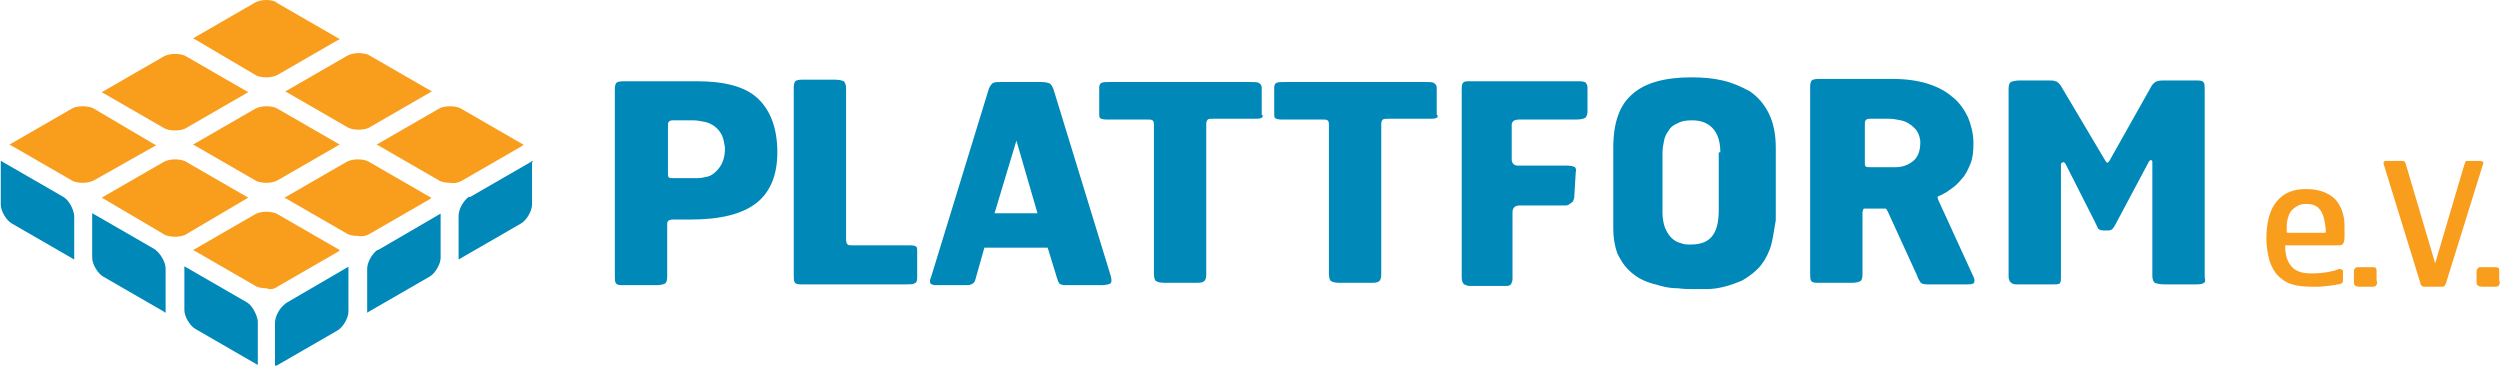 <?xml version="1.0" encoding="utf-8"?>
<!-- Generator: Adobe Illustrator 18.0.0, SVG Export Plug-In . SVG Version: 6.00 Build 0)  -->
<!DOCTYPE svg PUBLIC "-//W3C//DTD SVG 1.1//EN" "http://www.w3.org/Graphics/SVG/1.1/DTD/svg11.dtd">
<svg version="1.1" id="Ebene_1" xmlns="http://www.w3.org/2000/svg" xmlns:xlink="http://www.w3.org/1999/xlink" x="0px" y="0px"
	 viewBox="0 0 320 46.8" style="enable-background:new 0 0 320 46.8;" xml:space="preserve">
<style type="text/css">
	.st0{fill:#0088B9;}
	.st1{fill:#F99D1C;}
	.st2{display:none;}
	.st3{display:inline;}
	.st4{fill:#4D4D4D;}
	.st5{fill:#999999;}
	.st6{display:inline;fill:#4D4D4D;}
	.st7{display:inline;fill:#999999;}
	.st8{fill:#004561;}
</style>
<g>
	<g>
		<path class="st0" d="M96.8,26c-1.8,1.4-4.6,2.1-8.4,2.1h-2.3c-0.3,0-0.5,0.1-0.6,0.2c-0.1,0.1-0.1,0.3-0.1,0.7v6.4
			c0,0.5-0.1,0.8-0.3,0.9c-0.2,0.1-0.6,0.2-1,0.2h-4.5c-0.5,0-0.7-0.1-0.8-0.3c-0.1-0.2-0.1-0.5-0.1-0.9v-24c0-0.3,0.1-0.6,0.2-0.7
			c0.1-0.1,0.4-0.2,0.9-0.2h9.4c3.6,0,6.2,0.7,7.8,2.2c1.6,1.5,2.5,3.8,2.5,6.9C99.5,22.4,98.6,24.6,96.8,26z M92.4,17.3
			c-0.2-0.4-0.5-0.8-0.9-1.1c-0.4-0.3-0.8-0.5-1.3-0.6c-0.5-0.1-1-0.2-1.5-0.2h-2.6c-0.3,0-0.4,0.1-0.5,0.2
			c-0.1,0.1-0.1,0.3-0.1,0.4v6.2c0,0.3,0,0.4,0.1,0.5c0.1,0.1,0.3,0.1,0.6,0.1h3.1c0.4,0,0.9-0.1,1.3-0.2c0.4-0.1,0.8-0.4,1.1-0.7
			c0.3-0.3,0.6-0.7,0.8-1.2c0.2-0.5,0.3-1.1,0.3-1.8C92.7,18.3,92.6,17.7,92.4,17.3z"/>
		<path class="st0" d="M117,36.3c-0.2,0.1-0.6,0.1-1,0.1h-13.5c-0.5,0-0.7-0.1-0.8-0.3c-0.1-0.2-0.1-0.5-0.1-1v-24
			c0-0.3,0.1-0.6,0.2-0.7c0.1-0.1,0.4-0.2,0.8-0.2h4.3c0.5,0,0.9,0.1,1.1,0.2c0.2,0.2,0.3,0.5,0.3,0.9v19.4c0,0.3,0.1,0.5,0.2,0.6
			c0.1,0.1,0.3,0.1,0.6,0.1h7.4c0.5,0,0.7,0.1,0.8,0.2c0.1,0.1,0.1,0.3,0.1,0.6v3.3C117.4,36,117.3,36.2,117,36.3z"/>
		<path class="st0" d="M142.1,36.3c-0.2,0.1-0.6,0.2-1.1,0.2h-4.6c-0.4,0-0.7-0.1-0.8-0.2c-0.1-0.1-0.2-0.4-0.3-0.7l-1.2-3.9H126
			l-1.1,3.9c-0.1,0.4-0.2,0.6-0.4,0.7c-0.1,0.1-0.4,0.2-0.8,0.2h-4c-0.3,0-0.4-0.1-0.6-0.2c-0.1-0.2-0.1-0.5,0.1-0.9l7.3-23.8
			c0.1-0.4,0.3-0.7,0.5-0.9c0.2-0.2,0.6-0.2,1.1-0.2h5.2c0.5,0,0.9,0.1,1.1,0.2c0.2,0.2,0.4,0.5,0.5,0.9l7.3,23.8
			C142.3,35.8,142.3,36.2,142.1,36.3z M130.1,18l-2.8,9.3h5.5L130.1,18z"/>
		<path class="st0" d="M161.6,15c-0.1,0.1-0.3,0.2-0.8,0.2h-5.5c-0.3,0-0.6,0-0.7,0.1c-0.1,0.1-0.2,0.3-0.2,0.5v19.3
			c0,0.5-0.1,0.8-0.3,0.9c-0.2,0.2-0.6,0.2-1.1,0.2h-3.9c-0.6,0-0.9-0.1-1.1-0.2c-0.2-0.1-0.3-0.5-0.3-1V15.9c0-0.3-0.1-0.5-0.2-0.5
			c-0.1-0.1-0.3-0.1-0.7-0.1h-5.2c-0.4,0-0.7-0.1-0.8-0.2c-0.1-0.1-0.1-0.3-0.1-0.5v-3.4c0-0.3,0.1-0.5,0.3-0.6
			c0.2-0.1,0.6-0.1,1-0.1h18.1c0.4,0,0.8,0,1,0.1c0.2,0.1,0.4,0.3,0.4,0.6v3.5C161.7,14.7,161.6,14.9,161.6,15z"/>
		<path class="st0" d="M184,15c-0.1,0.1-0.3,0.2-0.8,0.2h-5.5c-0.3,0-0.5,0-0.7,0.1c-0.1,0.1-0.2,0.3-0.2,0.5v19.3
			c0,0.5-0.1,0.8-0.3,0.9c-0.2,0.2-0.6,0.2-1.1,0.2h-3.9c-0.6,0-0.9-0.1-1.1-0.2c-0.2-0.1-0.3-0.5-0.3-1V15.9c0-0.3-0.1-0.5-0.2-0.5
			c-0.1-0.1-0.3-0.1-0.7-0.1h-5.2c-0.4,0-0.7-0.1-0.8-0.2c-0.1-0.1-0.1-0.3-0.1-0.5v-3.4c0-0.3,0.1-0.5,0.3-0.6
			c0.2-0.1,0.6-0.1,1-0.1h18.1c0.4,0,0.8,0,1,0.1c0.2,0.1,0.4,0.3,0.4,0.6v3.5C184.1,14.7,184,14.9,184,15z"/>
		<path class="st0" d="M202.9,15.1c-0.2,0.1-0.6,0.2-1.1,0.2h-7.3c-0.4,0-0.7,0.1-0.8,0.2c-0.1,0.1-0.2,0.3-0.2,0.4v4.5
			c0,0.5,0.3,0.8,0.8,0.8h6.3c0.5,0,0.8,0.1,1,0.2c0.1,0.2,0.2,0.3,0.1,0.6l-0.2,3.3c-0.1,0.3-0.1,0.5-0.3,0.6
			c-0.1,0.1-0.3,0.2-0.4,0.3c-0.2,0.1-0.3,0.1-0.5,0.1c-0.2,0-0.3,0-0.5,0h-5.3c-0.6,0-0.9,0.3-0.9,0.9v8.5c0,0.3-0.1,0.5-0.2,0.7
			c-0.1,0.1-0.3,0.2-0.5,0.2h-4.8c-0.2,0-0.5-0.1-0.7-0.2c-0.2-0.2-0.3-0.5-0.3-0.9V11.5c0-0.3,0-0.6,0.1-0.8
			c0.1-0.2,0.3-0.3,0.7-0.3h14.3c0.4,0,0.7,0.1,0.8,0.2c0.1,0.2,0.2,0.3,0.2,0.6v3.1C203.2,14.6,203.1,14.9,202.9,15.1z"/>
		<path class="st0" d="M226.5,32c-0.4,1-0.9,1.8-1.5,2.4c-0.6,0.6-1.3,1.1-2,1.5c-0.7,0.3-1.5,0.6-2.3,0.8c-0.8,0.2-1.5,0.3-2.2,0.3
			c-0.7,0-1.3,0-1.8,0c-0.6,0-1.2,0-1.9-0.1c-0.7,0-1.5-0.1-2.2-0.3c-0.8-0.2-1.5-0.4-2.2-0.7c-0.7-0.3-1.4-0.8-2-1.4
			c-0.6-0.6-1-1.3-1.4-2.1c-0.3-0.9-0.5-1.9-0.5-3.1V18.9c0-3.2,0.8-5.5,2.5-6.9c1.6-1.4,4.1-2.1,7.5-2.1c1.4,0,2.7,0.1,4,0.4
			c1.3,0.3,2.4,0.8,3.5,1.4c1,0.7,1.8,1.6,2.4,2.8c0.6,1.2,0.9,2.7,0.9,4.4v9.3C227,29.8,226.9,31,226.5,32z M220.2,19.5
			c0-1.3-0.3-2.3-0.9-3c-0.6-0.7-1.5-1.1-2.7-1.1c-0.8,0-1.4,0.1-1.9,0.4c-0.5,0.2-0.9,0.5-1.1,0.9c-0.3,0.4-0.5,0.8-0.6,1.3
			c-0.1,0.5-0.2,1-0.2,1.5v7.7c0,0.7,0.1,1.3,0.3,1.9c0.2,0.5,0.5,1,0.8,1.3c0.3,0.3,0.7,0.6,1.2,0.7c0.4,0.2,0.9,0.2,1.3,0.2
			c1.2,0,2.1-0.3,2.7-1c0.6-0.7,0.9-1.8,0.9-3.4V19.5z"/>
		<path class="st0" d="M252.2,21c-0.3,0.7-0.6,1.4-1.1,1.9c-0.4,0.5-0.9,1-1.4,1.3c-0.5,0.4-0.9,0.6-1.3,0.8
			c-0.3,0.1-0.4,0.2-0.4,0.2c0,0,0,0.1,0.1,0.4l4.4,9.6c0.2,0.4,0.3,0.7,0.2,0.9c0,0.2-0.3,0.3-0.8,0.3h-5.2c-0.5,0-0.8-0.1-0.9-0.3
			c-0.1-0.2-0.3-0.4-0.4-0.8l-3.8-8.3c-0.1-0.1-0.1-0.2-0.2-0.3c-0.1,0-0.2,0-0.4,0h-2.2c-0.2,0-0.3,0-0.3,0.1
			c0,0.1-0.1,0.2-0.1,0.4v7.9c0,0.5-0.1,0.8-0.3,0.9c-0.2,0.1-0.6,0.2-1,0.2h-4.5c-0.5,0-0.7-0.1-0.8-0.3c-0.1-0.2-0.1-0.5-0.1-0.9
			v-24c0-0.3,0.1-0.6,0.2-0.7c0.1-0.1,0.4-0.2,0.9-0.2h9.4c1.7,0,3.2,0.2,4.5,0.6c1.3,0.4,2.4,1,3.2,1.7c0.9,0.7,1.5,1.6,2,2.6
			c0.4,1,0.7,2.1,0.7,3.3C252.6,19.5,252.5,20.3,252.2,21z M245.5,17c-0.2-0.4-0.5-0.7-0.9-1c-0.4-0.3-0.8-0.5-1.3-0.6
			c-0.5-0.1-1-0.2-1.5-0.2h-2.5c-0.3,0-0.4,0.1-0.5,0.2c-0.1,0.1-0.1,0.3-0.1,0.4v5c0,0.3,0,0.4,0.1,0.5c0.1,0.1,0.3,0.1,0.6,0.1
			h3.3c0.8,0,1.6-0.3,2.2-0.8c0.6-0.5,0.9-1.3,0.9-2.4C245.8,17.9,245.7,17.4,245.5,17z"/>
		<path class="st0" d="M282.1,36.2c-0.1,0.1-0.4,0.2-0.9,0.2h-4.2c-0.5,0-0.9-0.1-1.2-0.2c-0.2-0.2-0.3-0.5-0.3-0.9V20.9
			c0-0.3,0-0.4-0.2-0.4c-0.1,0-0.2,0.1-0.3,0.3l-4.1,7.7c-0.2,0.4-0.4,0.7-0.5,0.8c-0.1,0.1-0.3,0.2-0.5,0.2h-0.6
			c-0.4,0-0.6-0.1-0.7-0.2c-0.1-0.1-0.2-0.4-0.4-0.8l-3.8-7.5c-0.1-0.2-0.3-0.3-0.4-0.2c-0.1,0-0.2,0.1-0.2,0.3v14.4
			c0,0.3,0,0.5-0.1,0.7c-0.1,0.2-0.4,0.2-0.9,0.2h-4.2c-0.1,0-0.3,0-0.5,0c-0.2,0-0.3,0-0.5-0.1c-0.2-0.1-0.3-0.2-0.4-0.4
			c-0.1-0.2-0.1-0.4-0.1-0.7V11.4c0-0.5,0.1-0.8,0.3-0.9c0.2-0.1,0.6-0.2,1.1-0.2h3.8c0.3,0,0.6,0,0.8,0.1c0.2,0,0.5,0.3,0.7,0.6
			l5.7,9.6c0.2,0.3,0.3,0.3,0.5,0l5.4-9.6c0.2-0.3,0.4-0.5,0.7-0.6c0.3-0.1,0.6-0.1,0.9-0.1h4.3c0.5,0,0.7,0.1,0.8,0.3
			c0.1,0.2,0.1,0.5,0.1,0.9v24C282.3,35.9,282.3,36.1,282.1,36.2z"/>
	</g>
	<g>
		<path class="st1" d="M299.9,31.2c-0.1,0.2-0.4,0.2-0.8,0.2h-6.6c0,1.3,0.3,2.2,0.9,2.8c0.6,0.6,1.4,0.8,2.5,0.8
			c0.9,0,1.6-0.1,2.2-0.2c0.5-0.1,0.9-0.2,1.1-0.3c0.2-0.1,0.4-0.1,0.5,0c0.1,0,0.2,0.1,0.2,0.2v1.1c0,0.2,0,0.3-0.1,0.4
			c-0.1,0.1-0.3,0.2-0.6,0.2c-0.1,0-0.2,0.1-0.5,0.1c-0.2,0-0.5,0.1-0.8,0.1c-0.3,0-0.6,0.1-1,0.1c-0.4,0-0.7,0-1,0
			c-1,0-1.8-0.1-2.5-0.3c-0.7-0.2-1.3-0.6-1.8-1.1c-0.5-0.5-0.8-1.1-1.1-1.9c-0.2-0.8-0.4-1.7-0.4-2.8c0-2.1,0.4-3.7,1.3-4.8
			c0.9-1.1,2.1-1.6,3.8-1.6c1.5,0,2.7,0.4,3.6,1.2c0.8,0.8,1.3,2,1.3,3.5v1.4C300.1,30.8,300,31.1,299.9,31.2z M297,26.9
			c-0.4-0.6-1-0.8-1.9-0.8c-0.4,0-0.8,0.1-1.1,0.3c-0.3,0.2-0.6,0.4-0.8,0.7c-0.2,0.3-0.3,0.6-0.4,1c-0.1,0.4-0.1,0.8-0.1,1.3
			c0,0.2,0,0.3,0,0.3c0,0.1,0.1,0.1,0.3,0.1h4.5c0.1,0,0.2,0,0.2-0.1c0-0.1,0-0.2,0-0.3C297.6,28.3,297.4,27.4,297,26.9z"/>
		<path class="st1" d="M304.2,36.4c0,0.2-0.2,0.3-0.5,0.3h-1.7c-0.3,0-0.5-0.1-0.6-0.2c-0.1-0.1-0.1-0.3-0.1-0.5v-1.2
			c0-0.1,0-0.3,0.1-0.4c0.1-0.1,0.2-0.2,0.3-0.2h1.8c0.3,0,0.5,0,0.6,0.1c0.1,0.1,0.1,0.2,0.1,0.4v1.2
			C304.3,36.1,304.3,36.2,304.2,36.4z"/>
		<path class="st1" d="M313.1,36.2c-0.1,0.2-0.1,0.3-0.2,0.4c-0.1,0.1-0.2,0.1-0.4,0.1h-2c-0.2,0-0.4,0-0.5-0.1
			c-0.1-0.1-0.2-0.2-0.2-0.4l-4.6-14.9c-0.1-0.2-0.1-0.3-0.1-0.4c0-0.1,0-0.2,0.1-0.2c0-0.1,0.1-0.1,0.2-0.1c0.1,0,0.2,0,0.3,0h1.7
			c0.2,0,0.3,0,0.4,0.1c0.1,0.1,0.1,0.2,0.2,0.5l3.7,12.5l3.7-12.5c0.1-0.2,0.1-0.4,0.2-0.5c0-0.1,0.1-0.1,0.3-0.1h1.4
			c0.2,0,0.4,0,0.5,0.1c0.1,0.1,0.1,0.2,0,0.4L313.1,36.2z"/>
		<path class="st1" d="M319.9,36.4c0,0.2-0.2,0.3-0.5,0.3h-1.7c-0.3,0-0.5-0.1-0.6-0.2c-0.1-0.1-0.1-0.3-0.1-0.5v-1.2
			c0-0.1,0-0.3,0.1-0.4c0.1-0.1,0.2-0.2,0.3-0.2h1.8c0.3,0,0.5,0,0.6,0.1c0.1,0.1,0.1,0.2,0.1,0.4v1.2C320,36.1,320,36.2,319.9,36.4
			z"/>
	</g>
	<path class="st0" d="M56.3,27.4L56.3,27.4l-7.9,4.6L48.3,32c-0.7,0.5-1.3,1.6-1.3,2.4v5.4c0,0.1,0,0.2,0,0.2c0.1,0,0.1,0,0.2-0.1
		l7.8-4.5c0.7-0.4,1.4-1.6,1.4-2.4v-5.4c0-0.1,0-0.2,0-0.2C56.4,27.3,56.3,27.4,56.3,27.4z M68.2,20.6c0,0-0.1,0-0.1,0L68,20.7
		l-7.8,4.5L60,25.2c-0.7,0.5-1.3,1.6-1.3,2.4V33c0,0.1,0,0.2,0,0.2c0.1,0,0.1,0,0.2-0.1l7.8-4.5c0.7-0.4,1.4-1.6,1.4-2.4v-5.4
		C68.2,20.7,68.2,20.6,68.2,20.6z M31.6,38.7l-7.8-4.5c-0.1-0.1-0.2-0.1-0.2-0.1c0,0.1,0,0.1,0,0.2v5.4c0,0.8,0.7,2,1.4,2.4l7.8,4.5
		c0.1,0.1,0.2,0.1,0.2,0.1c0-0.1,0-0.1,0-0.2v-5.4C32.9,40.3,32.3,39.1,31.6,38.7z M44.5,34.2L44.5,34.2l-7.9,4.6l-0.1,0.1
		c-0.7,0.5-1.3,1.6-1.3,2.4v5.4c0,0.1,0,0.2,0,0.2c0,0,0.1,0,0.2-0.1l7.8-4.5c0.7-0.4,1.4-1.6,1.4-2.4v-5.4c0-0.1,0-0.2,0-0.2
		C44.6,34.1,44.6,34.1,44.5,34.2z M8.1,25.2l-7.8-4.5c-0.1-0.1-0.2-0.1-0.2-0.1c0,0.1,0,0.1,0,0.2v5.4c0,0.8,0.7,2,1.4,2.4l7.8,4.5
		c0.1,0.1,0.2,0.1,0.2,0.1c0-0.1,0-0.1,0-0.2v-5.4C9.4,26.7,8.8,25.6,8.1,25.2z M19.8,31.9L12,27.4c-0.1-0.1-0.2-0.1-0.2-0.1
		c0,0.1,0,0.1,0,0.2V33c0,0.8,0.7,2,1.4,2.4l7.8,4.5C21,40,21.1,40,21.2,40c0-0.1,0-0.1,0-0.2v-5.4C21.2,33.5,20.5,32.4,19.8,31.9z"
		/>
	<path class="st1" d="M32.7,9.6c0.3,0.2,0.9,0.3,1.4,0.3c0.5,0,1-0.1,1.4-0.3l7.8-4.5C43.4,5.1,43.5,5,43.5,5c0,0-0.1-0.1-0.2-0.1
		l-7.8-4.5C35.2,0.1,34.6,0,34.1,0c-0.5,0-1,0.1-1.4,0.3l-7.8,4.5c-0.1,0.1-0.2,0.1-0.2,0.1c0,0,0.1,0.1,0.2,0.1L32.7,9.6z
		 M34.1,13.6c-0.5,0-1,0.1-1.4,0.3l-7.8,4.5c-0.1,0.1-0.2,0.1-0.2,0.1c0,0,0.1,0.1,0.2,0.1l7.8,4.5c0.3,0.2,0.9,0.3,1.4,0.3
		c0.5,0,1-0.1,1.4-0.3l7.8-4.5c0.1-0.1,0.2-0.1,0.2-0.1c0,0-0.1-0.1-0.2-0.1l-7.8-4.5C35.2,13.7,34.6,13.6,34.1,13.6z M21,16.4
		c0.3,0.2,0.9,0.3,1.4,0.3c0.5,0,1.1-0.1,1.4-0.3l7.8-4.5c0.1-0.1,0.2-0.1,0.2-0.1c0,0-0.1-0.1-0.2-0.1l-7.8-4.5
		c-0.3-0.2-0.9-0.3-1.4-0.3c-0.5,0-1,0.1-1.4,0.3l-7.8,4.5c-0.1,0.1-0.2,0.1-0.2,0.1c0,0,0.1,0.1,0.2,0.1L21,16.4z M59,23.2l7.8-4.5
		c0,0,0.1,0,0.1-0.1c0,0,0.1-0.1,0.1-0.1c0,0-0.1-0.1-0.2-0.1L59,13.9c-0.3-0.2-0.9-0.3-1.4-0.3c-0.5,0-1.1,0.1-1.4,0.3l-7.8,4.5
		c-0.1,0.1-0.2,0.1-0.2,0.1c0,0,0.1,0.1,0.2,0.1l7.8,4.5c0.3,0.2,0.9,0.3,1.4,0.3C58.1,23.5,58.6,23.4,59,23.2L59,23.2z M47.2,30
		l7.8-4.5c0,0,0.1,0,0.1-0.1c0,0,0.1-0.1,0.1-0.1c0,0-0.1-0.1-0.2-0.1l-7.8-4.5c-0.3-0.2-0.9-0.3-1.4-0.3c-0.5,0-1,0.1-1.4,0.3
		l-7.8,4.5c-0.1,0.1-0.2,0.1-0.2,0.1c0,0,0.1,0.1,0.2,0.1l7.8,4.5c0.3,0.2,0.9,0.3,1.4,0.3C46.3,30.3,46.8,30.2,47.2,30L47.2,30z
		 M35.5,36.7l7.8-4.5c0,0,0.1,0,0.1-0.1c0,0,0.1-0.1,0.1-0.1c0,0-0.1-0.1-0.2-0.1l-7.8-4.5c-0.3-0.2-0.9-0.3-1.4-0.3
		c-0.5,0-1,0.1-1.4,0.3l-7.8,4.5c-0.1,0.1-0.2,0.1-0.2,0.1c0,0,0.1,0.1,0.2,0.1l7.8,4.5c0.3,0.2,0.9,0.3,1.4,0.3
		C34.6,37.1,35.1,37,35.5,36.7L35.5,36.7z M19.8,18.7c0.1-0.1,0.2-0.1,0.2-0.1c0,0-0.1-0.1-0.2-0.1L12,13.9
		c-0.3-0.2-0.9-0.3-1.4-0.3s-1.1,0.1-1.4,0.3l-7.8,4.5c-0.1,0.1-0.2,0.1-0.2,0.1c0,0,0.1,0.1,0.2,0.1l7.8,4.5
		c0.3,0.2,0.9,0.3,1.4,0.3s1-0.1,1.4-0.3L19.8,18.7z M31.6,25.4c0.1-0.1,0.2-0.1,0.2-0.1c0,0-0.1-0.1-0.2-0.1l-7.8-4.5
		c-0.3-0.2-0.9-0.3-1.4-0.3c-0.5,0-1,0.1-1.4,0.3l-7.8,4.5c-0.1,0.1-0.2,0.1-0.2,0.1c0,0,0.1,0.1,0.2,0.1L21,30
		c0.3,0.2,0.9,0.3,1.4,0.3c0.5,0,1.1-0.1,1.4-0.3L31.6,25.4z M36.5,11.7c0,0,0.1,0.1,0.2,0.1l7.8,4.5c0.3,0.2,0.9,0.3,1.4,0.3
		c0.5,0,1.1-0.1,1.4-0.3l7.8-4.5c0.1-0.1,0.2-0.1,0.2-0.1c0,0-0.1-0.1-0.2-0.1l-7.8-4.5c-0.3-0.2-0.9-0.3-1.4-0.3
		c-0.5,0-1,0.1-1.4,0.3l-7.8,4.5C36.6,11.7,36.5,11.7,36.5,11.7z"/>
</g>
<g class="st2">
	<g class="st3">
		<path class="st4" d="M67.2,27.2c-2.6,2-6.7,3-12.3,3h-3.3c-0.5,0-0.8,0.1-0.9,0.2c-0.1,0.2-0.2,0.5-0.2,1v9.3
			c0,0.7-0.2,1.2-0.5,1.4c-0.3,0.2-0.8,0.3-1.5,0.3h-6.6c-0.7,0-1.1-0.2-1.2-0.5c-0.1-0.3-0.1-0.8-0.1-1.4V5.5
			c0-0.5,0.1-0.8,0.3-1.1c0.2-0.2,0.6-0.3,1.3-0.3H56c5.2,0,9.1,1.1,11.5,3.3c2.4,2.2,3.6,5.6,3.6,10.1C71.1,22,69.8,25.2,67.2,27.2
			z M60.6,14.4c-0.3-0.7-0.7-1.2-1.3-1.6c-0.5-0.4-1.1-0.7-1.8-1c-0.7-0.2-1.4-0.3-2.2-0.3h-3.8c-0.4,0-0.6,0.1-0.8,0.3
			c-0.1,0.2-0.2,0.4-0.2,0.6v9.1c0,0.4,0.1,0.6,0.2,0.8c0.1,0.1,0.4,0.2,0.8,0.2h4.5c0.6,0,1.3-0.1,1.8-0.3c0.6-0.2,1.1-0.5,1.6-1
			c0.5-0.5,0.8-1,1.1-1.8c0.3-0.7,0.4-1.6,0.4-2.7C61.1,15.9,60.9,15.1,60.6,14.4z"/>
		<path class="st4" d="M96.9,42.4c-0.3,0.1-0.8,0.2-1.4,0.2H75.5c-0.7,0-1.1-0.1-1.2-0.4c-0.1-0.3-0.2-0.8-0.2-1.4V5.5
			c0-0.5,0.1-0.8,0.3-1.1c0.2-0.2,0.6-0.3,1.2-0.3h6.3c0.8,0,1.3,0.1,1.6,0.3C83.9,4.7,84,5.2,84,5.9v28.5c0,0.4,0.1,0.7,0.3,0.8
			c0.2,0.1,0.5,0.2,0.9,0.2h10.8c0.7,0,1,0.1,1.2,0.3c0.1,0.2,0.2,0.5,0.2,0.9v4.8C97.4,41.9,97.2,42.3,96.9,42.4z"/>
		<path class="st4" d="M133.7,42.3c-0.3,0.2-0.9,0.2-1.6,0.2h-6.7c-0.6,0-1-0.1-1.2-0.3c-0.1-0.2-0.3-0.6-0.5-1.1l-1.7-5.7h-12
			l-1.7,5.7c-0.2,0.5-0.4,0.9-0.5,1.1c-0.2,0.2-0.5,0.3-1.1,0.3h-5.8c-0.4,0-0.7-0.1-0.8-0.3c-0.2-0.2-0.1-0.7,0.1-1.4l10.7-35
			c0.2-0.6,0.4-1.1,0.7-1.3c0.3-0.2,0.8-0.4,1.6-0.4h7.6c0.8,0,1.3,0.1,1.6,0.4c0.3,0.2,0.5,0.7,0.7,1.3l10.7,35
			C134,41.7,134,42.2,133.7,42.3z M116,15.5l-4,13.7h8.1L116,15.5z"/>
		<path class="st4" d="M162.3,11.1c-0.1,0.2-0.5,0.3-1.1,0.3h-8c-0.5,0-0.8,0.1-1,0.2c-0.2,0.1-0.2,0.4-0.2,0.8v28.4
			c0,0.7-0.1,1.2-0.4,1.4c-0.3,0.2-0.8,0.3-1.6,0.3h-5.7c-0.8,0-1.4-0.1-1.7-0.3c-0.3-0.2-0.4-0.7-0.4-1.4V12.4
			c0-0.4-0.1-0.7-0.2-0.8c-0.2-0.1-0.5-0.2-1-0.2h-7.7c-0.6,0-1-0.1-1.1-0.3c-0.1-0.2-0.2-0.5-0.2-0.8v-5c0-0.5,0.2-0.8,0.5-0.9
			c0.3-0.1,0.8-0.2,1.5-0.2h26.6c0.6,0,1.1,0.1,1.5,0.2c0.3,0.1,0.5,0.4,0.5,0.9v5.1C162.5,10.7,162.4,10.9,162.3,11.1z"/>
		<path class="st4" d="M195.2,11.1c-0.1,0.2-0.5,0.3-1.1,0.3h-8c-0.5,0-0.8,0.1-1,0.2c-0.2,0.1-0.2,0.4-0.2,0.8v28.4
			c0,0.7-0.2,1.2-0.5,1.4c-0.3,0.2-0.8,0.3-1.6,0.3h-5.7c-0.8,0-1.4-0.1-1.7-0.3c-0.3-0.2-0.4-0.7-0.4-1.4V12.4
			c0-0.4-0.1-0.7-0.2-0.8c-0.2-0.1-0.5-0.2-1-0.2h-7.7c-0.6,0-1-0.1-1.1-0.3c-0.1-0.2-0.2-0.5-0.2-0.8v-5c0-0.5,0.2-0.8,0.5-0.9
			c0.3-0.1,0.8-0.2,1.5-0.2h26.6c0.6,0,1.1,0.1,1.5,0.2c0.4,0.1,0.5,0.4,0.5,0.9v5.1C195.4,10.7,195.3,10.9,195.2,11.1z"/>
		<path class="st4" d="M223.1,11.1c-0.3,0.2-0.9,0.3-1.6,0.3h-10.7c-0.6,0-1,0.1-1.1,0.3c-0.2,0.2-0.2,0.4-0.2,0.6v6.6
			c0,0.8,0.4,1.2,1.1,1.2h9.2c0.7,0,1.2,0.1,1.4,0.3c0.2,0.2,0.3,0.5,0.2,0.9l-0.3,4.8c-0.1,0.4-0.2,0.7-0.4,0.9
			c-0.2,0.2-0.4,0.3-0.7,0.4c-0.2,0.1-0.5,0.1-0.8,0.1c-0.2,0-0.5,0-0.7,0h-7.7c-0.9,0-1.4,0.4-1.4,1.3v12.5c0,0.5-0.1,0.8-0.3,1
			c-0.2,0.2-0.4,0.3-0.7,0.3h-7c-0.4,0-0.7-0.1-1-0.3c-0.3-0.2-0.5-0.7-0.5-1.3v-35c0-0.5,0.1-0.9,0.2-1.2c0.1-0.3,0.5-0.5,1-0.5
			h20.9c0.6,0,1,0.1,1.2,0.3c0.2,0.2,0.2,0.5,0.2,0.8v4.6C223.5,10.5,223.4,11,223.1,11.1z"/>
		<path class="st4" d="M257.7,36c-0.5,1.4-1.3,2.6-2.1,3.6c-0.9,0.9-1.9,1.7-3,2.2c-1.1,0.5-2.2,0.9-3.4,1.1
			c-1.1,0.2-2.2,0.4-3.3,0.4c-1,0-1.9,0-2.7,0c-0.8,0-1.8,0-2.9-0.1c-1.1-0.1-2.2-0.2-3.3-0.4c-1.1-0.2-2.2-0.6-3.3-1.1
			c-1.1-0.5-2-1.2-2.9-2c-0.8-0.8-1.5-1.9-2-3.2c-0.5-1.3-0.8-2.8-0.8-4.6V16.7c0-4.7,1.2-8.1,3.6-10.1c2.4-2.1,6.1-3.1,11-3.1
			c2,0,3.9,0.2,5.8,0.6c1.9,0.4,3.6,1.1,5.1,2.1c1.5,1,2.7,2.4,3.6,4.1c0.9,1.7,1.3,3.9,1.3,6.5v13.7
			C258.5,32.8,258.2,34.5,257.7,36z M248.5,17.7c0-1.9-0.4-3.4-1.3-4.5c-0.9-1.1-2.2-1.6-3.9-1.6c-1.1,0-2,0.2-2.8,0.5
			c-0.7,0.3-1.3,0.8-1.7,1.4c-0.4,0.6-0.7,1.2-0.8,1.9c-0.2,0.7-0.2,1.5-0.2,2.3V29c0,1,0.2,2,0.5,2.7c0.3,0.8,0.7,1.4,1.2,1.9
			c0.5,0.5,1.1,0.8,1.7,1.1c0.6,0.2,1.3,0.3,2,0.3c1.8,0,3.1-0.5,4-1.5c0.9-1,1.3-2.7,1.3-5V17.7z"/>
		<path class="st4" d="M295.5,19.9c-0.4,1.1-0.9,2-1.6,2.8c-0.6,0.8-1.3,1.4-2,2c-0.7,0.5-1.4,0.9-2,1.2c-0.4,0.2-0.6,0.3-0.6,0.3
			c0,0,0,0.2,0.2,0.5l6.4,14.1c0.3,0.6,0.4,1,0.4,1.3c0,0.3-0.4,0.5-1.1,0.4h-7.7c-0.7,0-1.2-0.2-1.4-0.4c-0.2-0.2-0.4-0.6-0.6-1.1
			L280,28.9c-0.1-0.2-0.2-0.3-0.3-0.4c-0.1,0-0.3-0.1-0.5-0.1h-3.2c-0.2,0-0.4,0.1-0.4,0.2c0,0.1-0.1,0.3-0.1,0.6v11.6
			c0,0.7-0.2,1.2-0.5,1.4c-0.3,0.2-0.8,0.3-1.5,0.3h-6.6c-0.7,0-1.1-0.2-1.2-0.5c-0.1-0.3-0.1-0.8-0.1-1.4V5.5
			c0-0.5,0.1-0.8,0.3-1.1c0.2-0.2,0.6-0.3,1.3-0.3H281c2.5,0,4.7,0.3,6.6,0.9c1.9,0.6,3.5,1.5,4.7,2.5c1.3,1.1,2.2,2.3,2.9,3.8
			c0.6,1.5,1,3.1,1,4.9C296.1,17.7,295.9,18.9,295.5,19.9z M285.6,14c-0.3-0.6-0.8-1.1-1.3-1.4c-0.5-0.4-1.2-0.7-1.9-0.9
			c-0.7-0.2-1.4-0.3-2.2-0.3h-3.7c-0.4,0-0.6,0.1-0.8,0.3c-0.1,0.2-0.2,0.4-0.2,0.6v7.4c0,0.4,0.1,0.6,0.2,0.8
			c0.1,0.1,0.4,0.2,0.8,0.2h4.9c1.2,0,2.3-0.4,3.2-1.2c0.9-0.8,1.4-2,1.4-3.6C286.1,15.3,285.9,14.6,285.6,14z"/>
		<path class="st4" d="M339.4,42.3c-0.2,0.2-0.6,0.3-1.3,0.3H332c-0.8,0-1.4-0.1-1.7-0.3c-0.3-0.2-0.5-0.7-0.5-1.4v-21
			c0-0.4-0.1-0.6-0.2-0.5c-0.2,0-0.3,0.2-0.5,0.5l-6,11.3c-0.3,0.6-0.5,1-0.7,1.2c-0.1,0.2-0.4,0.3-0.8,0.3h-0.8
			c-0.6,0-0.9-0.1-1-0.2c-0.1-0.2-0.3-0.6-0.7-1.2l-5.5-11c-0.2-0.3-0.4-0.4-0.6-0.4c-0.2,0-0.3,0.2-0.3,0.5v21.1
			c0,0.5-0.1,0.8-0.2,1c-0.1,0.2-0.6,0.3-1.4,0.3h-6.1c-0.2,0-0.4,0-0.7,0c-0.2,0-0.5-0.1-0.7-0.2c-0.2-0.1-0.4-0.3-0.6-0.5
			c-0.1-0.2-0.2-0.6-0.2-1.1v-35c0-0.7,0.2-1.2,0.5-1.4c0.3-0.2,0.9-0.3,1.5-0.3h5.6c0.4,0,0.8,0,1.2,0.1c0.3,0.1,0.7,0.4,1,0.9
			l8.3,14.1c0.2,0.4,0.5,0.4,0.7,0.1l8-14.1c0.2-0.5,0.6-0.7,1-0.9c0.4-0.1,0.8-0.2,1.3-0.2h6.3c0.7,0,1.1,0.2,1.2,0.5
			c0.1,0.3,0.1,0.8,0.1,1.4v35.2C339.7,41.7,339.6,42.1,339.4,42.3z"/>
	</g>
	<path class="st6" d="M7.6,29.2l-0.1,0.1L-4,35.9L-4.1,36c-1,0.7-1.9,2.3-1.9,3.5v8c0,0.2,0,0.3,0,0.4c0.1,0,0.2-0.1,0.3-0.1
		l11.5-6.6c1.1-0.6,2.1-2.3,2.1-3.6v-8c0-0.2,0-0.3,0-0.4C7.8,29.2,7.7,29.2,7.6,29.2z M25.1,19.2c0,0-0.1,0-0.2,0.1l-0.1,0.1
		L13.3,26l-0.2,0.1c-1,0.7-1.9,2.3-1.9,3.5v8c0,0.2,0,0.3,0,0.4c0.1,0,0.2-0.1,0.3-0.1l11.5-6.6c1.1-0.6,2.1-2.3,2.1-3.6v-8
		C25.1,19.4,25.1,19.3,25.1,19.2z M-28.7,45.9l-11.5-6.6c-0.1-0.1-0.3-0.1-0.3-0.1c0,0.1,0,0.2,0,0.4v8c0,1.2,1,2.9,2.1,3.6
		l11.5,6.6c0.1,0.1,0.3,0.1,0.3,0.1c0-0.1,0-0.2,0-0.4v-8C-26.7,48.2-27.6,46.5-28.7,45.9z M-9.6,39.2l-0.1,0.1l-11.5,6.6l-0.2,0.1
		c-1,0.7-1.9,2.3-1.9,3.5v8c0,0.2,0,0.3,0,0.4c0.1,0,0.2-0.1,0.3-0.1l11.5-6.6c1.1-0.6,2.1-2.3,2.1-3.6v-8c0-0.2,0-0.3,0-0.4
		C-9.5,39.1-9.6,39.2-9.6,39.2z M-63.2,26l-11.5-6.6c-0.1-0.1-0.3-0.1-0.3-0.1c0,0.1,0,0.2,0,0.4v8c0,1.2,1,2.9,2.1,3.6l11.5,6.6
		c0.1,0.1,0.3,0.1,0.3,0.1c0-0.1,0-0.2,0-0.4v-8C-61.2,28.3-62.2,26.6-63.2,26z M-46,35.9l-11.5-6.6c-0.1-0.1-0.3-0.1-0.3-0.1
		c0,0.1,0,0.2,0,0.4v8c0,1.2,1,2.9,2.1,3.6l11.5,6.6c0.1,0.1,0.3,0.1,0.3,0.1c0-0.1,0-0.2,0-0.4v-8C-43.9,38.3-44.9,36.6-46,35.9z"
		/>
	<path class="st7" d="M-27,3.1c0.5,0.3,1.3,0.5,2.1,0.5c0.8,0,1.5-0.2,2.1-0.5l11.5-6.6c0.1-0.1,0.2-0.2,0.3-0.2
		c-0.1-0.1-0.2-0.1-0.3-0.2l-11.5-6.6c-0.5-0.3-1.3-0.5-2.1-0.5c-0.8,0-1.5,0.2-2.1,0.5l-11.5,6.6c-0.1,0.1-0.2,0.2-0.3,0.2
		c0.1,0.1,0.2,0.1,0.3,0.2L-27,3.1z M-25,8.9c-0.8,0-1.5,0.2-2.1,0.5L-38.5,16c-0.1,0.1-0.2,0.2-0.3,0.2c0.1,0.1,0.2,0.1,0.3,0.2
		l11.5,6.6c0.5,0.3,1.3,0.5,2.1,0.5c0.8,0,1.5-0.2,2.1-0.5l11.5-6.6c0.1-0.1,0.2-0.2,0.3-0.2c-0.1-0.1-0.2-0.1-0.3-0.2l-11.5-6.6
		C-23.4,9.1-24.2,8.9-25,8.9z M-44.3,13.1c0.5,0.3,1.3,0.5,2,0.5c0.8,0,1.5-0.2,2.1-0.5l11.5-6.6c0.1-0.1,0.2-0.2,0.3-0.2
		c-0.1-0.1-0.2-0.1-0.3-0.2l-11.5-6.6C-40.7-0.9-41.4-1-42.2-1c-0.8,0-1.5,0.2-2,0.5l-11.5,6.6C-55.9,6.1-56,6.2-56,6.3
		c0.1,0.1,0.2,0.1,0.3,0.2L-44.3,13.1z M11.6,23.1l11.5-6.6c0.1,0,0.1-0.1,0.2-0.1c0.1,0,0.1-0.1,0.1-0.1c-0.1-0.1-0.2-0.1-0.3-0.2
		L11.6,9.4c-0.5-0.3-1.3-0.5-2.1-0.5C8.8,8.9,8,9.1,7.5,9.4L-4,16c-0.1,0.1-0.2,0.2-0.3,0.2c0.1,0.1,0.1,0.1,0.3,0.2l11.5,6.6
		c0.5,0.3,1.3,0.5,2.1,0.5c0.7,0,1.4-0.1,1.9-0.4L11.6,23.1z M-5.7,33l11.5-6.6c0.1,0,0.1-0.1,0.2-0.1c0.1,0,0.1-0.1,0.1-0.1
		C6,26.1,6,26.1,5.8,26l-11.5-6.6c-0.5-0.3-1.3-0.5-2.1-0.5c-0.8,0-1.5,0.2-2.1,0.5L-21.2,26c-0.1,0.1-0.2,0.2-0.3,0.2
		c0.1,0.1,0.1,0.1,0.3,0.2L-9.8,33c0.5,0.3,1.3,0.5,2.1,0.5c0.7,0,1.4-0.1,1.9-0.4L-5.7,33z M-22.9,43l11.5-6.6
		c0.1,0,0.1-0.1,0.2-0.1c0.1,0,0.1-0.1,0.1-0.1c-0.1-0.1-0.2-0.1-0.3-0.2l-11.5-6.6c-0.5-0.3-1.3-0.5-2.1-0.5
		c-0.8,0-1.5,0.2-2.1,0.5l-11.5,6.6c-0.1,0.1-0.2,0.2-0.3,0.2c0.1,0.1,0.2,0.1,0.3,0.2L-27,43c0.5,0.3,1.3,0.5,2.1,0.5
		c0.7,0,1.4-0.1,1.9-0.4L-22.9,43z M-46,16.4c0.1-0.1,0.2-0.2,0.3-0.2c-0.1-0.1-0.2-0.1-0.3-0.2l-11.5-6.6c-0.5-0.3-1.3-0.5-2.1-0.5
		c-0.8,0-1.5,0.2-2.1,0.5L-73,16c-0.1,0.1-0.2,0.2-0.3,0.2c0.1,0.1,0.2,0.1,0.3,0.2l11.5,6.6c0.5,0.3,1.3,0.5,2.1,0.5
		c0.8,0,1.5-0.2,2.1-0.5L-46,16.4z M-28.7,26.4c0.1-0.1,0.2-0.2,0.3-0.2c-0.1-0.1-0.2-0.1-0.3-0.2l-11.5-6.6
		c-0.5-0.3-1.3-0.5-2.1-0.5c-0.8,0-1.5,0.2-2,0.5L-55.7,26c-0.1,0.1-0.2,0.2-0.3,0.2c0.1,0.1,0.2,0.1,0.3,0.2l11.5,6.6
		c0.5,0.3,1.3,0.5,2,0.5c0.8,0,1.5-0.2,2.1-0.5L-28.7,26.4z M-21.5,6.3c0.1,0.1,0.1,0.1,0.3,0.2l11.5,6.6c0.5,0.3,1.3,0.5,2.1,0.5
		c0.8,0,1.5-0.2,2.1-0.5L5.8,6.5C6,6.4,6,6.3,6.1,6.3C6,6.2,6,6.1,5.8,6.1L-5.7-0.6C-6.2-0.9-6.9-1-7.7-1c-0.8,0-1.5,0.2-2.1,0.5
		l-11.5,6.6C-21.4,6.1-21.5,6.2-21.5,6.3z"/>
</g>
<g class="st2">
	<g class="st3">
		<path d="M67.2,27.2c-2.6,2-6.7,3-12.3,3h-3.3c-0.5,0-0.8,0.1-0.9,0.2c-0.1,0.2-0.2,0.5-0.2,1v9.3c0,0.7-0.2,1.2-0.5,1.4
			c-0.3,0.2-0.8,0.3-1.5,0.3h-6.6c-0.7,0-1.1-0.2-1.2-0.5c-0.1-0.3-0.1-0.8-0.1-1.4V5.5c0-0.5,0.1-0.8,0.3-1.1
			c0.2-0.2,0.6-0.3,1.3-0.3H56c5.2,0,9.1,1.1,11.5,3.3c2.4,2.2,3.6,5.6,3.6,10.1C71.1,22,69.8,25.2,67.2,27.2z M60.6,14.4
			c-0.3-0.7-0.7-1.2-1.3-1.6c-0.5-0.4-1.1-0.7-1.8-1c-0.7-0.2-1.4-0.3-2.2-0.3h-3.8c-0.4,0-0.6,0.1-0.8,0.3
			c-0.1,0.2-0.2,0.4-0.2,0.6v9.1c0,0.4,0.1,0.6,0.2,0.8c0.1,0.1,0.4,0.2,0.8,0.2h4.5c0.6,0,1.3-0.1,1.8-0.3c0.6-0.2,1.1-0.5,1.6-1
			c0.5-0.5,0.8-1,1.1-1.8c0.3-0.7,0.4-1.6,0.4-2.7C61.1,15.9,60.9,15.1,60.6,14.4z"/>
		<path d="M96.9,42.4c-0.3,0.1-0.8,0.2-1.4,0.2H75.5c-0.7,0-1.1-0.1-1.2-0.4c-0.1-0.3-0.2-0.8-0.2-1.4V5.5c0-0.5,0.1-0.8,0.3-1.1
			c0.2-0.2,0.6-0.3,1.2-0.3h6.3c0.8,0,1.3,0.1,1.6,0.3C83.9,4.7,84,5.2,84,5.9v28.5c0,0.4,0.1,0.7,0.3,0.8c0.2,0.1,0.5,0.2,0.9,0.2
			h10.8c0.7,0,1,0.1,1.2,0.3c0.1,0.2,0.2,0.5,0.2,0.9v4.8C97.4,41.9,97.2,42.3,96.9,42.4z"/>
		<path d="M133.7,42.3c-0.3,0.2-0.9,0.2-1.6,0.2h-6.7c-0.6,0-1-0.1-1.2-0.3c-0.1-0.2-0.3-0.6-0.5-1.1l-1.7-5.7h-12l-1.7,5.7
			c-0.2,0.5-0.4,0.9-0.5,1.1c-0.2,0.2-0.5,0.3-1.1,0.3h-5.8c-0.4,0-0.7-0.1-0.8-0.3c-0.2-0.2-0.1-0.7,0.1-1.4l10.7-35
			c0.2-0.6,0.4-1.1,0.7-1.3c0.3-0.2,0.8-0.4,1.6-0.4h7.6c0.8,0,1.3,0.1,1.6,0.4c0.3,0.2,0.5,0.7,0.7,1.3l10.7,35
			C134,41.7,134,42.2,133.7,42.3z M116,15.5l-4,13.7h8.1L116,15.5z"/>
		<path d="M162.3,11.1c-0.1,0.2-0.5,0.3-1.1,0.3h-8c-0.5,0-0.8,0.1-1,0.2c-0.2,0.1-0.2,0.4-0.2,0.8v28.4c0,0.7-0.1,1.2-0.4,1.4
			c-0.3,0.2-0.8,0.3-1.6,0.3h-5.7c-0.8,0-1.4-0.1-1.7-0.3c-0.3-0.2-0.4-0.7-0.4-1.4V12.4c0-0.4-0.1-0.7-0.2-0.8
			c-0.2-0.1-0.5-0.2-1-0.2h-7.7c-0.6,0-1-0.1-1.1-0.3c-0.1-0.2-0.2-0.5-0.2-0.8v-5c0-0.5,0.2-0.8,0.5-0.9c0.3-0.1,0.8-0.2,1.5-0.2
			h26.6c0.6,0,1.1,0.1,1.5,0.2c0.3,0.1,0.5,0.4,0.5,0.9v5.1C162.5,10.7,162.4,10.9,162.3,11.1z"/>
		<path d="M195.2,11.1c-0.1,0.2-0.5,0.3-1.1,0.3h-8c-0.5,0-0.8,0.1-1,0.2c-0.2,0.1-0.2,0.4-0.2,0.8v28.4c0,0.7-0.2,1.2-0.5,1.4
			c-0.3,0.2-0.8,0.3-1.6,0.3h-5.7c-0.8,0-1.4-0.1-1.7-0.3c-0.3-0.2-0.4-0.7-0.4-1.4V12.4c0-0.4-0.1-0.7-0.2-0.8
			c-0.2-0.1-0.5-0.2-1-0.2h-7.7c-0.6,0-1-0.1-1.1-0.3c-0.1-0.2-0.2-0.5-0.2-0.8v-5c0-0.5,0.2-0.8,0.5-0.9c0.3-0.1,0.8-0.2,1.5-0.2
			h26.6c0.6,0,1.1,0.1,1.5,0.2c0.4,0.1,0.5,0.4,0.5,0.9v5.1C195.4,10.7,195.3,10.9,195.2,11.1z"/>
		<path d="M223.1,11.1c-0.3,0.2-0.9,0.3-1.6,0.3h-10.7c-0.6,0-1,0.1-1.1,0.3c-0.2,0.2-0.2,0.4-0.2,0.6v6.6c0,0.8,0.4,1.2,1.1,1.2
			h9.2c0.7,0,1.2,0.1,1.4,0.3c0.2,0.2,0.3,0.5,0.2,0.9l-0.3,4.8c-0.1,0.4-0.2,0.7-0.4,0.9c-0.2,0.2-0.4,0.3-0.7,0.4
			c-0.2,0.1-0.5,0.1-0.8,0.1c-0.2,0-0.5,0-0.7,0h-7.7c-0.9,0-1.4,0.4-1.4,1.3v12.5c0,0.5-0.1,0.8-0.3,1c-0.2,0.2-0.4,0.3-0.7,0.3h-7
			c-0.4,0-0.7-0.1-1-0.3c-0.3-0.2-0.5-0.7-0.5-1.3v-35c0-0.5,0.1-0.9,0.2-1.2c0.1-0.3,0.5-0.5,1-0.5h20.9c0.6,0,1,0.1,1.2,0.3
			c0.2,0.2,0.2,0.5,0.2,0.8v4.6C223.5,10.5,223.4,11,223.1,11.1z"/>
		<path d="M257.7,36c-0.5,1.4-1.3,2.6-2.1,3.6c-0.9,0.9-1.9,1.7-3,2.2c-1.1,0.5-2.2,0.9-3.4,1.1c-1.1,0.2-2.2,0.4-3.3,0.4
			c-1,0-1.9,0-2.7,0c-0.8,0-1.8,0-2.9-0.1c-1.1-0.1-2.2-0.2-3.3-0.4c-1.1-0.2-2.2-0.6-3.3-1.1c-1.1-0.5-2-1.2-2.9-2
			c-0.8-0.8-1.5-1.9-2-3.2c-0.5-1.3-0.8-2.8-0.8-4.6V16.7c0-4.7,1.2-8.1,3.6-10.1c2.4-2.1,6.1-3.1,11-3.1c2,0,3.9,0.2,5.8,0.6
			c1.9,0.4,3.6,1.1,5.1,2.1c1.5,1,2.7,2.4,3.6,4.1c0.9,1.7,1.3,3.9,1.3,6.5v13.7C258.5,32.8,258.2,34.5,257.7,36z M248.5,17.7
			c0-1.9-0.4-3.4-1.3-4.5c-0.9-1.1-2.2-1.6-3.9-1.6c-1.1,0-2,0.2-2.8,0.5c-0.7,0.3-1.3,0.8-1.7,1.4c-0.4,0.6-0.7,1.2-0.8,1.9
			c-0.2,0.7-0.2,1.5-0.2,2.3V29c0,1,0.2,2,0.5,2.7c0.3,0.8,0.7,1.4,1.2,1.9c0.5,0.5,1.1,0.9,1.7,1.1c0.6,0.2,1.3,0.3,2,0.3
			c1.8,0,3.1-0.5,4-1.5c0.9-1,1.3-2.7,1.3-5V17.7z"/>
		<path d="M295.5,19.9c-0.4,1.1-0.9,2-1.6,2.8c-0.6,0.8-1.3,1.4-2,2c-0.7,0.5-1.4,0.9-2,1.2c-0.4,0.2-0.6,0.3-0.6,0.3
			c0,0,0,0.2,0.2,0.5l6.4,14.1c0.3,0.6,0.4,1,0.4,1.3c0,0.3-0.4,0.5-1.1,0.4h-7.7c-0.7,0-1.2-0.2-1.4-0.4c-0.2-0.2-0.4-0.6-0.6-1.1
			L280,28.9c-0.1-0.2-0.2-0.3-0.3-0.4c-0.1,0-0.3-0.1-0.5-0.1h-3.2c-0.2,0-0.4,0.1-0.4,0.2c0,0.1-0.1,0.3-0.1,0.6v11.6
			c0,0.7-0.2,1.2-0.5,1.4c-0.3,0.2-0.8,0.3-1.5,0.3h-6.6c-0.7,0-1.1-0.2-1.2-0.5c-0.1-0.3-0.1-0.8-0.1-1.4V5.5
			c0-0.5,0.1-0.8,0.3-1.1c0.2-0.2,0.6-0.3,1.3-0.3H281c2.5,0,4.7,0.3,6.6,0.9c1.9,0.6,3.5,1.5,4.7,2.5c1.3,1.1,2.2,2.3,2.9,3.8
			c0.6,1.5,1,3.1,1,4.9C296.1,17.7,295.9,18.9,295.5,19.9z M285.6,14c-0.3-0.6-0.8-1.1-1.3-1.4c-0.5-0.4-1.2-0.7-1.9-0.9
			c-0.7-0.2-1.4-0.3-2.2-0.3h-3.7c-0.4,0-0.6,0.1-0.8,0.3c-0.1,0.2-0.2,0.4-0.2,0.6v7.4c0,0.4,0.1,0.6,0.2,0.8
			c0.1,0.1,0.4,0.2,0.8,0.2h4.9c1.2,0,2.3-0.4,3.2-1.2c0.9-0.8,1.4-2,1.4-3.6C286.1,15.3,285.9,14.6,285.6,14z"/>
		<path d="M339.4,42.3c-0.2,0.2-0.6,0.3-1.3,0.3H332c-0.8,0-1.4-0.1-1.7-0.3c-0.3-0.2-0.5-0.7-0.5-1.4V19.8c0-0.4-0.1-0.6-0.2-0.5
			c-0.2,0-0.3,0.2-0.5,0.5l-6,11.3c-0.3,0.6-0.5,1-0.7,1.2c-0.1,0.2-0.4,0.3-0.8,0.3h-0.8c-0.6,0-0.9-0.1-1-0.2
			c-0.1-0.2-0.3-0.6-0.7-1.2l-5.5-11c-0.2-0.3-0.4-0.4-0.6-0.4c-0.2,0-0.3,0.2-0.3,0.5v21.1c0,0.5-0.1,0.8-0.2,1
			c-0.1,0.2-0.6,0.3-1.4,0.3h-6.1c-0.2,0-0.4,0-0.7,0c-0.2,0-0.5-0.1-0.7-0.2c-0.2-0.1-0.4-0.3-0.6-0.5c-0.1-0.2-0.2-0.6-0.2-1.1
			v-35c0-0.7,0.2-1.2,0.5-1.4c0.3-0.2,0.9-0.3,1.5-0.3h5.6c0.4,0,0.8,0,1.2,0.1c0.3,0.1,0.7,0.4,1,0.9l8.3,14.1
			c0.2,0.4,0.5,0.4,0.7,0.1l8-14.1c0.2-0.5,0.6-0.7,1-0.9c0.4-0.1,0.8-0.2,1.3-0.2h6.3c0.7,0,1.1,0.2,1.2,0.5
			c0.1,0.3,0.1,0.8,0.1,1.4v35.2C339.7,41.7,339.6,42.1,339.4,42.3z"/>
	</g>
	<path class="st3" d="M7.6,29.2l-0.1,0.1L-4,35.9L-4.1,36c-1,0.7-1.9,2.3-1.9,3.5v8c0,0.2,0,0.3,0,0.4c0.1,0,0.2-0.1,0.3-0.1
		l11.5-6.6c1.1-0.6,2.1-2.3,2.1-3.6v-8c0-0.2,0-0.3,0-0.4C7.8,29.2,7.7,29.2,7.6,29.2z M25.1,19.2c0,0-0.1,0-0.2,0.1l-0.1,0.1
		L13.3,26l-0.2,0.1c-1,0.7-1.9,2.3-1.9,3.5v8c0,0.2,0,0.3,0,0.4c0.1,0,0.2-0.1,0.3-0.1l11.5-6.6c1.1-0.6,2.1-2.3,2.1-3.6v-8
		C25.1,19.4,25.1,19.3,25.1,19.2z M-28.7,45.9l-11.5-6.6c-0.1-0.1-0.3-0.1-0.3-0.1c0,0.1,0,0.2,0,0.4v8c0,1.2,1,2.9,2.1,3.6
		l11.5,6.6c0.1,0.1,0.3,0.1,0.3,0.1c0-0.1,0-0.2,0-0.4v-8C-26.7,48.2-27.6,46.5-28.7,45.9z M-9.6,39.2l-0.1,0.1l-11.5,6.6l-0.2,0.1
		c-1,0.7-1.9,2.3-1.9,3.5v8c0,0.2,0,0.3,0,0.4c0.1,0,0.2-0.1,0.3-0.1l11.5-6.6c1.1-0.6,2.1-2.3,2.1-3.6v-8c0-0.2,0-0.3,0-0.4
		C-9.5,39.1-9.6,39.2-9.6,39.2z M-63.2,26l-11.5-6.6c-0.1-0.1-0.3-0.1-0.3-0.1c0,0.1,0,0.2,0,0.4v8c0,1.2,1,2.9,2.1,3.6l11.5,6.6
		c0.1,0.1,0.3,0.1,0.3,0.1c0-0.1,0-0.2,0-0.4v-8C-61.2,28.3-62.2,26.6-63.2,26z M-46,35.9l-11.5-6.6c-0.1-0.1-0.3-0.1-0.3-0.1
		c0,0.1,0,0.2,0,0.4v8c0,1.2,1,2.9,2.1,3.6l11.5,6.6c0.1,0.1,0.3,0.1,0.3,0.1c0-0.1,0-0.2,0-0.4v-8C-43.9,38.3-44.9,36.6-46,35.9z"
		/>
	<path class="st3" d="M-27,3.1c0.5,0.3,1.3,0.5,2.1,0.5c0.8,0,1.5-0.2,2.1-0.5l11.5-6.6c0.1-0.1,0.2-0.2,0.3-0.2
		c-0.1-0.1-0.2-0.1-0.3-0.2l-11.5-6.6c-0.5-0.3-1.3-0.5-2.1-0.5c-0.8,0-1.5,0.2-2.1,0.5l-11.5,6.6c-0.1,0.1-0.2,0.2-0.3,0.2
		c0.1,0.1,0.2,0.1,0.3,0.2L-27,3.1z M-25,8.9c-0.8,0-1.5,0.2-2.1,0.5L-38.5,16c-0.1,0.1-0.2,0.2-0.3,0.2c0.1,0.1,0.2,0.1,0.3,0.2
		l11.5,6.6c0.5,0.3,1.3,0.5,2.1,0.5c0.8,0,1.5-0.2,2.1-0.5l11.5-6.6c0.1-0.1,0.2-0.2,0.3-0.2c-0.1-0.1-0.2-0.1-0.3-0.2l-11.5-6.6
		C-23.4,9.1-24.2,8.9-25,8.9z M-44.3,13.1c0.5,0.3,1.3,0.5,2,0.5c0.8,0,1.5-0.2,2.1-0.5l11.5-6.6c0.1-0.1,0.2-0.2,0.3-0.2
		c-0.1-0.1-0.2-0.1-0.3-0.2l-11.5-6.6C-40.7-0.9-41.4-1-42.2-1c-0.8,0-1.5,0.2-2,0.5l-11.5,6.6C-55.9,6.1-56,6.2-56,6.3
		c0.1,0.1,0.2,0.1,0.3,0.2L-44.3,13.1z M11.6,23.1l11.5-6.6c0.1,0,0.1-0.1,0.2-0.1c0.1,0,0.1-0.1,0.1-0.1c-0.1-0.1-0.2-0.1-0.3-0.2
		L11.6,9.4c-0.5-0.3-1.3-0.5-2.1-0.5C8.8,8.9,8,9.1,7.5,9.4L-4,16c-0.1,0.1-0.2,0.2-0.3,0.2c0.1,0.1,0.1,0.1,0.3,0.2l11.5,6.6
		c0.5,0.3,1.3,0.5,2.1,0.5c0.7,0,1.4-0.1,1.9-0.4L11.6,23.1z M-5.7,33l11.5-6.6c0.1,0,0.1-0.1,0.2-0.1c0.1,0,0.1-0.1,0.1-0.1
		C6,26.1,6,26.1,5.8,26l-11.5-6.6c-0.5-0.3-1.3-0.5-2.1-0.5c-0.8,0-1.5,0.2-2.1,0.5L-21.2,26c-0.1,0.1-0.2,0.2-0.3,0.2
		c0.1,0.1,0.1,0.1,0.3,0.2L-9.8,33c0.5,0.3,1.3,0.5,2.1,0.5c0.7,0,1.4-0.1,1.9-0.4L-5.7,33z M-22.9,43l11.5-6.6
		c0.1,0,0.1-0.1,0.2-0.1c0.1,0,0.1-0.1,0.1-0.1c-0.1-0.1-0.2-0.1-0.3-0.2l-11.5-6.6c-0.5-0.3-1.3-0.5-2.1-0.5
		c-0.8,0-1.5,0.2-2.1,0.5l-11.5,6.6c-0.1,0.1-0.2,0.2-0.3,0.2c0.1,0.1,0.2,0.1,0.3,0.2L-27,43c0.5,0.3,1.3,0.5,2.1,0.5
		c0.7,0,1.4-0.1,1.9-0.4L-22.9,43z M-46,16.4c0.1-0.1,0.2-0.2,0.3-0.2c-0.1-0.1-0.2-0.1-0.3-0.2l-11.5-6.6c-0.5-0.3-1.3-0.5-2.1-0.5
		c-0.8,0-1.5,0.2-2.1,0.5L-73,16c-0.1,0.1-0.2,0.2-0.3,0.2c0.1,0.1,0.2,0.1,0.3,0.2l11.5,6.6c0.5,0.3,1.3,0.5,2.1,0.5
		c0.8,0,1.5-0.2,2.1-0.5L-46,16.4z M-28.7,26.4c0.1-0.1,0.2-0.2,0.3-0.2c-0.1-0.1-0.2-0.1-0.3-0.2l-11.5-6.6
		c-0.5-0.3-1.3-0.5-2.1-0.5c-0.8,0-1.5,0.2-2,0.5L-55.7,26c-0.1,0.1-0.2,0.2-0.3,0.2c0.1,0.1,0.2,0.1,0.3,0.2l11.5,6.6
		c0.5,0.3,1.3,0.5,2,0.5c0.8,0,1.5-0.2,2.1-0.5L-28.7,26.4z M-21.5,6.3c0.1,0.1,0.1,0.1,0.3,0.2l11.5,6.6c0.5,0.3,1.3,0.5,2.1,0.5
		c0.8,0,1.5-0.2,2.1-0.5L5.8,6.5C6,6.4,6,6.3,6.1,6.3C6,6.2,6,6.1,5.8,6.1L-5.7-0.6C-6.2-0.9-6.9-1-7.7-1c-0.8,0-1.5,0.2-2.1,0.5
		l-11.5,6.6C-21.4,6.1-21.5,6.2-21.5,6.3z"/>
</g>
</svg>
